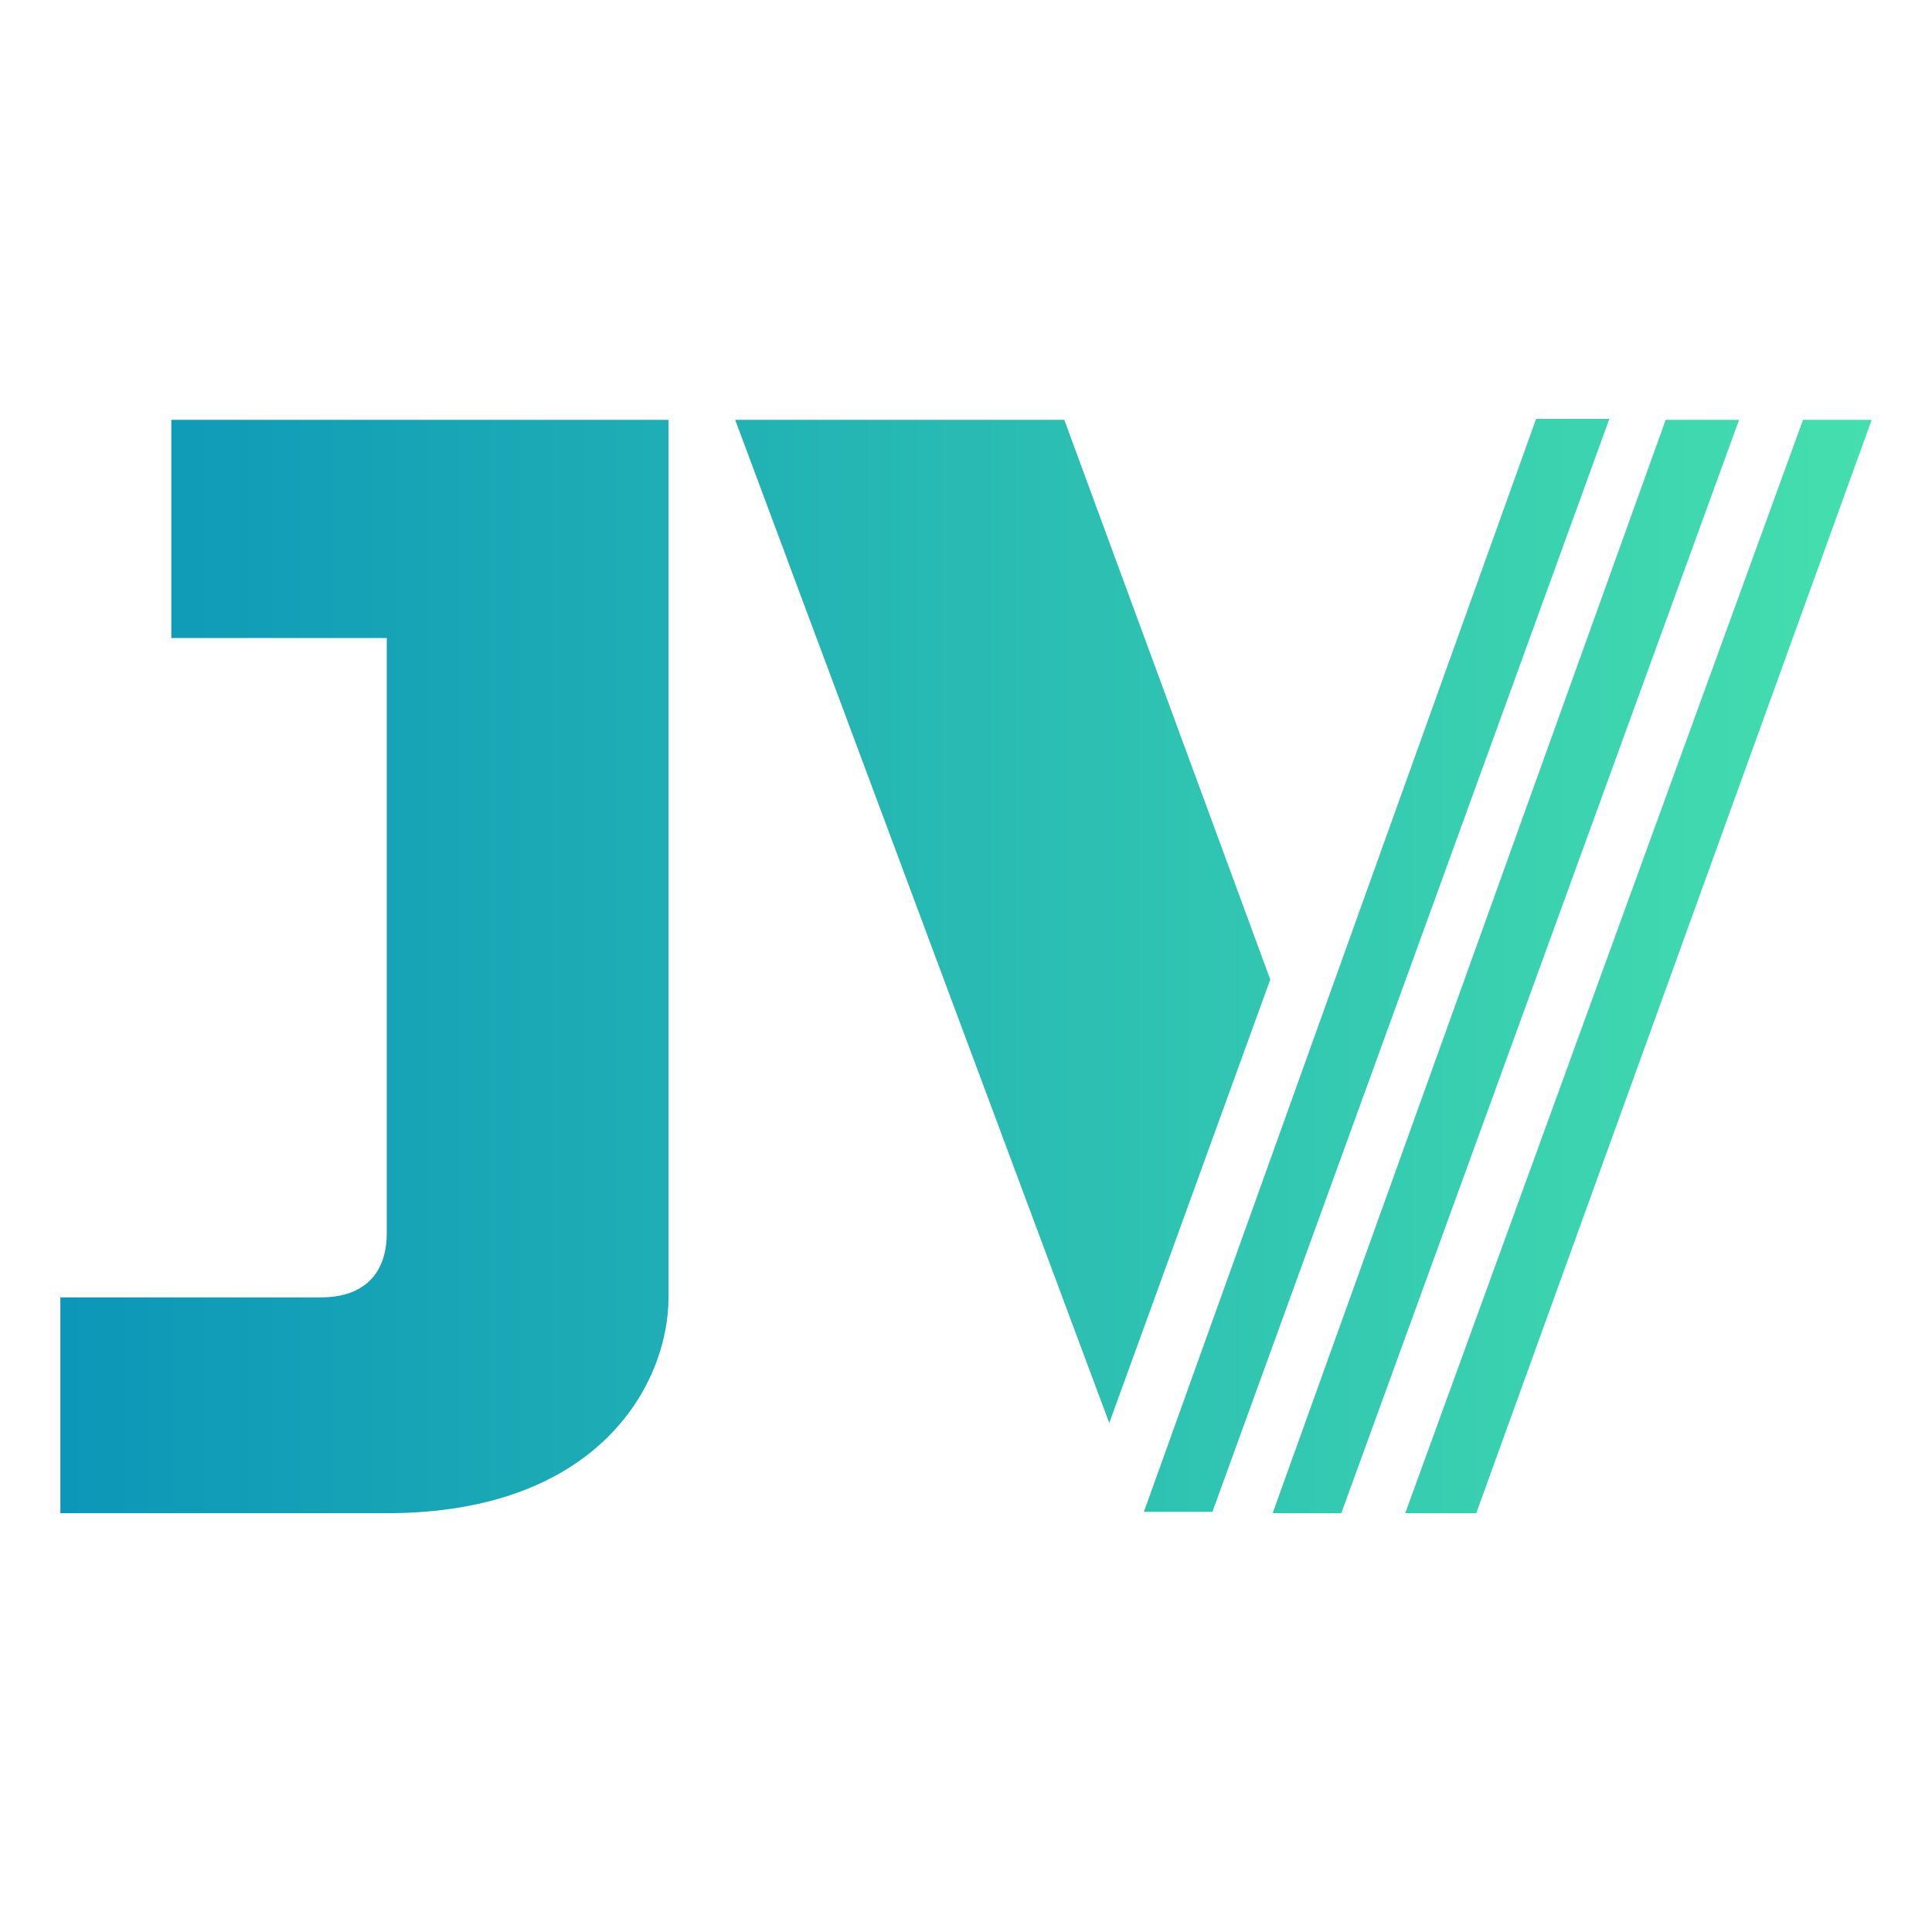 <svg xmlns="http://www.w3.org/2000/svg" viewBox="0 0 512 512">
  <defs>
    <linearGradient id="grad1" x1="0%" y1="0%" x2="100%" y2="0%">
      <stop offset="0%" style="stop-color:#0c96b8;stop-opacity:1" />
      <stop offset="100%" style="stop-color:#45dfae;stop-opacity:1" />
    </linearGradient>
  </defs>
  <path fill="url(#grad1)" d="M45.4,111.257H177.167V343.813c0,22.627-18.2,57.2-74.669,57.2H16v-57.2H85.019c13.177,0,17.479-8.171,17.479-16.97V169.082H45.4V111.257Zm149.428,0h87.218l54.59,148.333L293.966,377.125ZM337.262,401.009l104.16-289.752h19.451L355.458,401.009h-18.2Zm35.138,0L477.815,111.257h18.2L391.224,401.009H372.4Zm-69.262-.348L407.085,111H426.5L321.3,400.661h-18.16Z"/>
</svg>